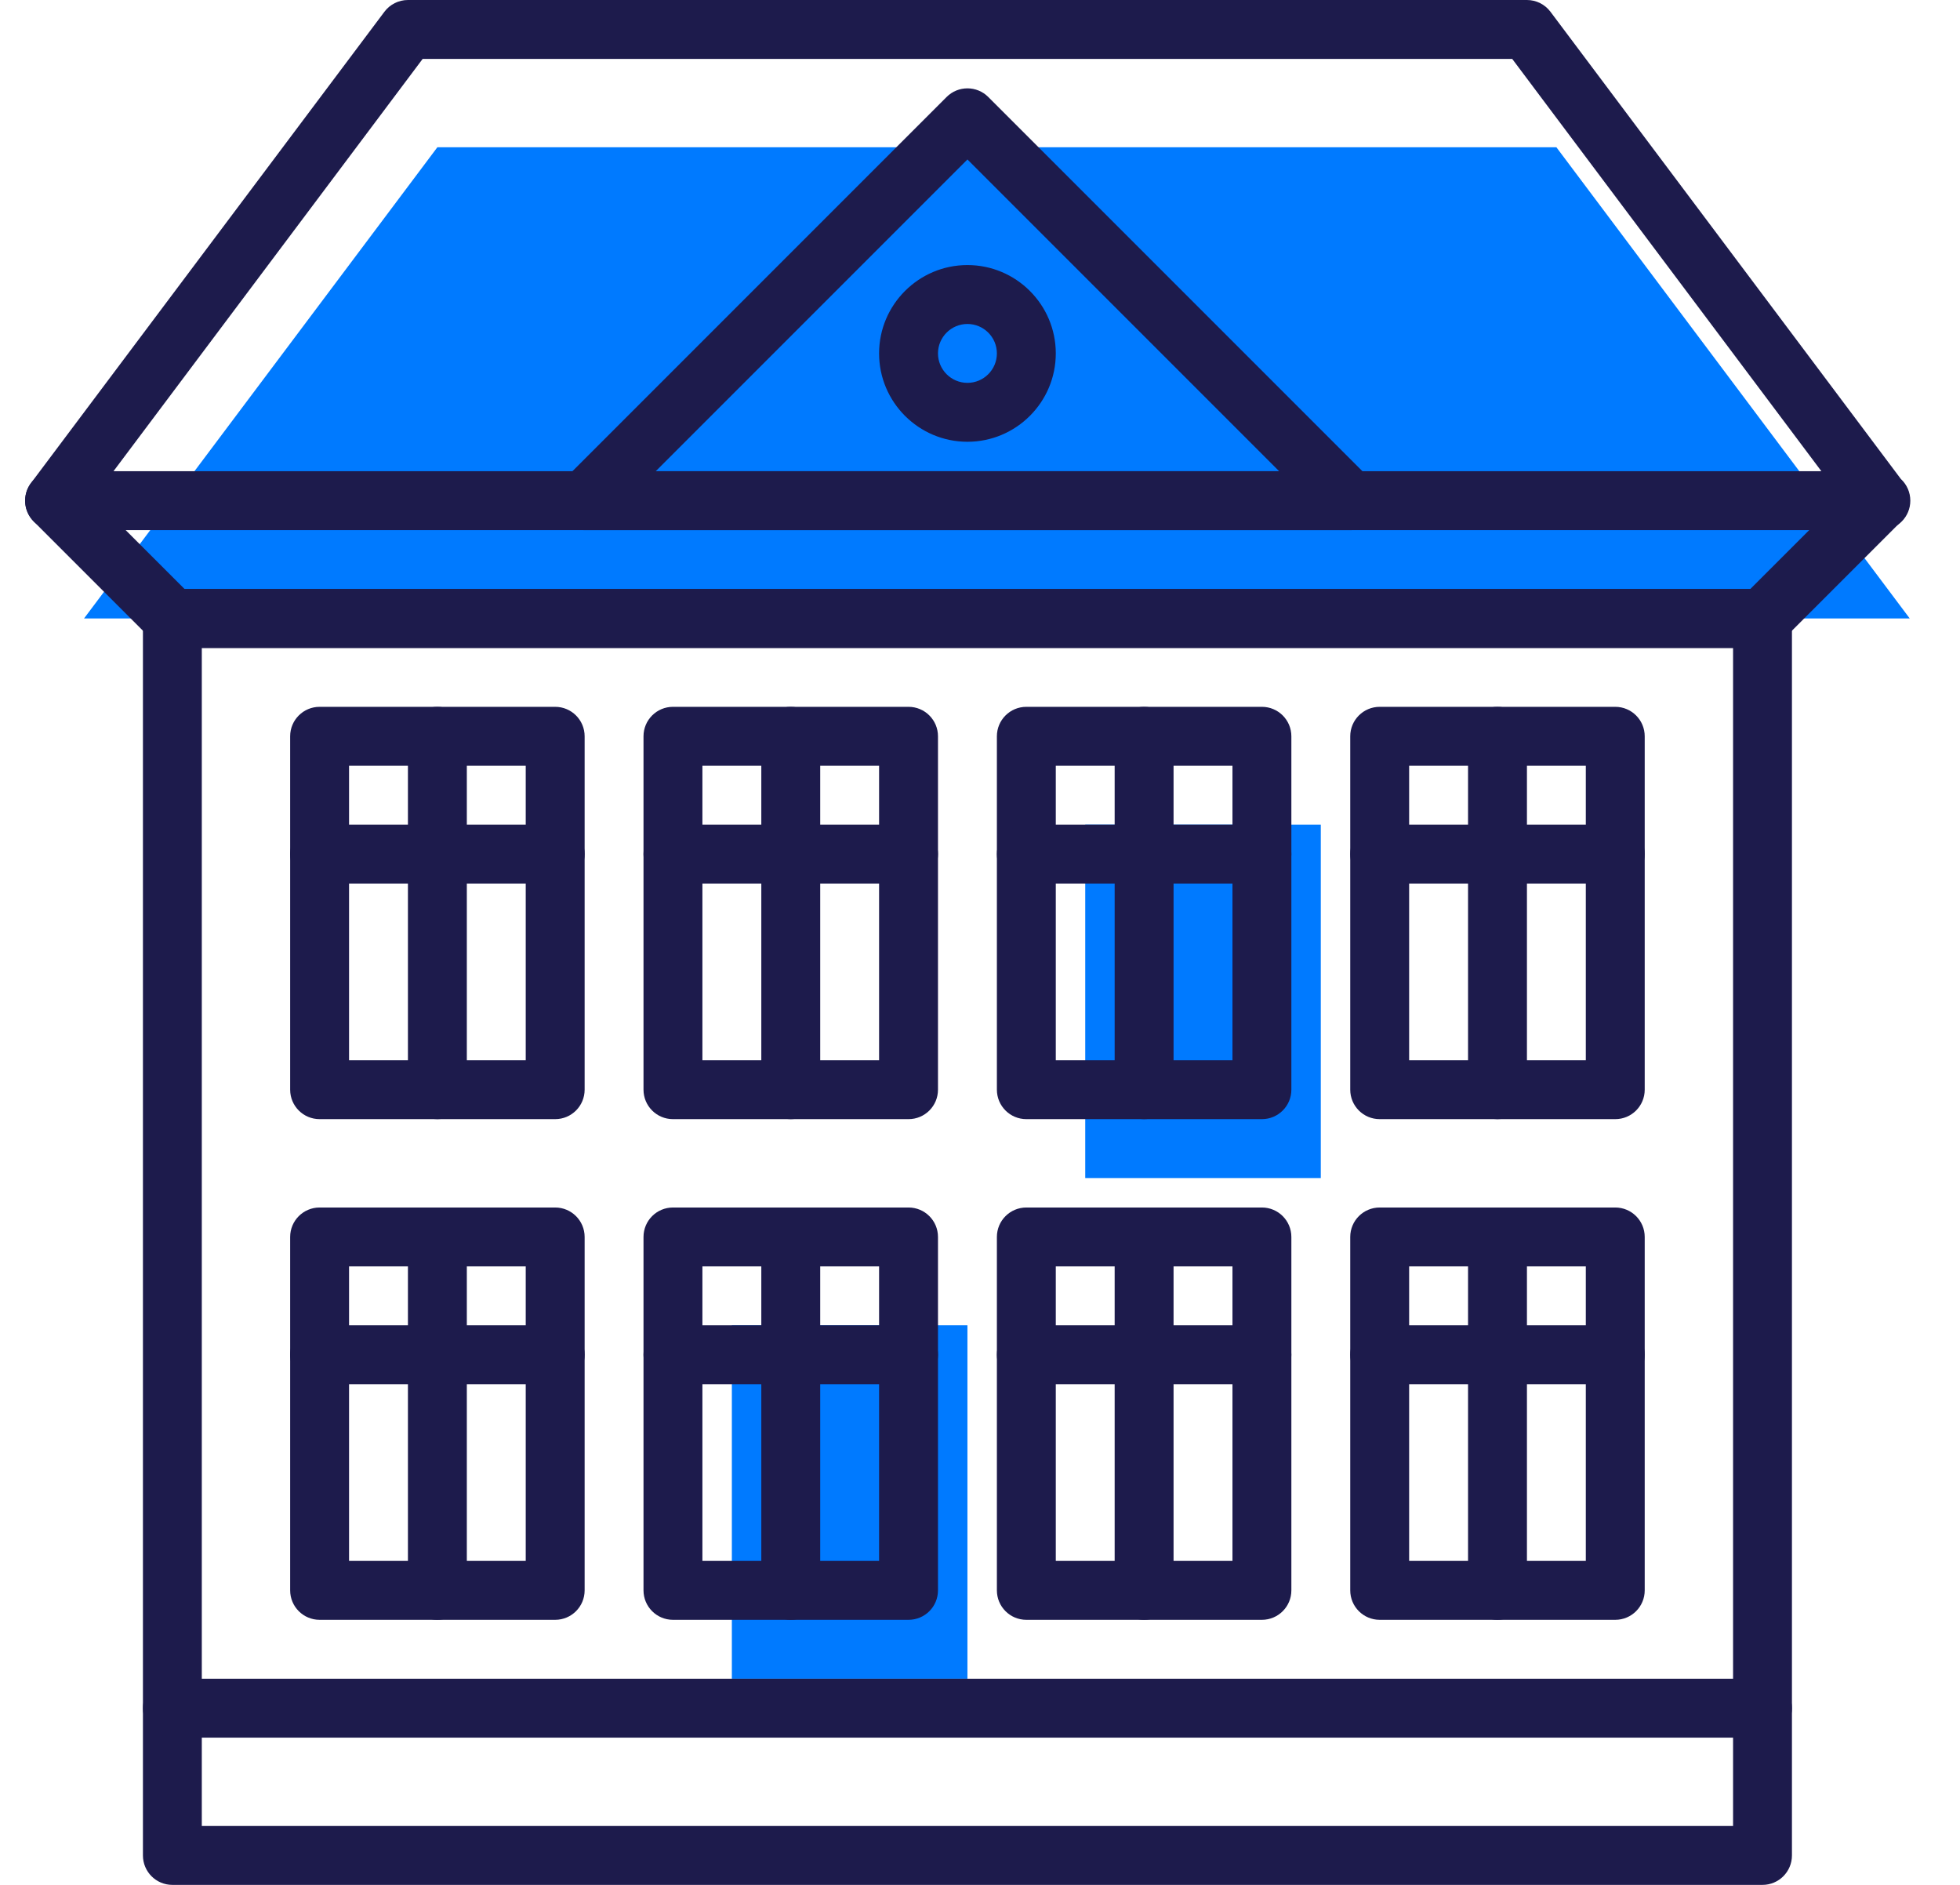 <?xml version="1.0" encoding="UTF-8" standalone="no"?>
<svg width="78px" height="75px" viewBox="0 0 78 75" version="1.1" xmlns="http://www.w3.org/2000/svg" xmlns:xlink="http://www.w3.org/1999/xlink">
    <!-- Generator: Sketch 42 (36781) - http://www.bohemiancoding.com/sketch -->
    <title>Slice 1</title>
    <desc>Created with Sketch.</desc>
    <defs></defs>
    <g id="Page-1" stroke="none" stroke-width="1" fill="none" fill-rule="evenodd">
        <g id="Kartons_Lieferung" transform="translate(1, 0)" fill-rule="nonzero">
            <polygon id="path-1" fill="#007AFF" points="42.188 32.812 51.562 32.812 51.562 46.875 42.188 46.875"></polygon>
            <polygon id="path-1" fill="#007AFF" points="28.125 52.734 37.5 52.734 37.5 66.797 28.125 66.797"></polygon>
            <polygon id="Shape" fill="#007AFF" points="75 24.609 2.344 24.609 16.406 5.859 60.938 5.859"></polygon>
            <path d="M73.852,21.094 C73.844,21.093 73.836,21.093 73.828,21.094 L1.172,21.094 C0.728,21.094 0.322,20.843 0.124,20.446 C-0.075,20.049 -0.032,19.574 0.235,19.219 L14.297,0.469 C14.518,0.174 14.865,0 15.234,0 L59.766,0 C60.135,0 60.482,0.174 60.703,0.469 L74.649,19.062 C74.879,19.276 75.023,19.583 75.023,19.922 C75.023,20.57 74.499,21.094 73.852,21.094 L73.852,21.094 Z M3.516,18.75 L71.484,18.75 L59.18,2.344 L15.82,2.344 L3.516,18.75 Z" id="Shape" fill="#1D1B4C"></path>
            <path d="M69.141,25.781 L5.859,25.781 C5.549,25.781 5.251,25.658 5.031,25.438 L0.343,20.75 C-0.114,20.293 -0.114,19.551 0.343,19.093 C0.801,18.636 1.543,18.636 2,19.093 L6.345,23.437 L68.655,23.437 L73,19.093 C73.457,18.636 74.199,18.636 74.657,19.093 C75.115,19.551 75.115,20.293 74.657,20.75 L69.969,25.438 C69.75,25.658 69.451,25.781 69.141,25.781 L69.141,25.781 Z" id="Shape" fill="#1D1B4C"></path>
            <path d="M69.141,75 L5.859,75 C5.212,75 4.688,74.476 4.688,73.828 L4.688,24.609 C4.688,23.962 5.212,23.438 5.859,23.438 L69.141,23.438 C69.788,23.438 70.312,23.962 70.312,24.609 L70.312,73.828 C70.312,74.476 69.788,75 69.141,75 Z M7.031,72.656 L67.969,72.656 L67.969,25.781 L7.031,25.781 L7.031,72.656 Z" id="Shape" fill="#1D1B4C"></path>
            <path d="M52.758,21.094 C52.75,21.093 52.742,21.093 52.734,21.094 L22.266,21.094 C21.792,21.094 21.364,20.809 21.183,20.371 C21.002,19.932 21.102,19.429 21.437,19.093 L36.671,3.859 C37.129,3.401 37.871,3.401 38.329,3.859 L53.435,18.965 C53.735,19.178 53.93,19.527 53.93,19.922 C53.93,20.57 53.405,21.094 52.758,21.094 L52.758,21.094 Z M25.095,18.75 L49.905,18.75 L37.5,6.345 L25.095,18.75 L25.095,18.75 Z" id="Shape" fill="#1D1B4C"></path>
            <path d="M37.5,17.578 C35.561,17.578 33.984,16.001 33.984,14.062 C33.984,12.124 35.561,10.547 37.5,10.547 C39.439,10.547 41.016,12.124 41.016,14.062 C41.016,16.001 39.439,17.578 37.5,17.578 Z M37.5,12.891 C36.854,12.891 36.328,13.416 36.328,14.062 C36.328,14.709 36.854,15.234 37.5,15.234 C38.146,15.234 38.672,14.709 38.672,14.062 C38.672,13.416 38.146,12.891 37.5,12.891 Z" id="Shape" fill="#1D1B4C"></path>
            <path d="M69.141,69.141 L5.859,69.141 C5.212,69.141 4.688,68.616 4.688,67.969 C4.688,67.321 5.212,66.797 5.859,66.797 L69.141,66.797 C69.788,66.797 70.312,67.321 70.312,67.969 C70.312,68.616 69.788,69.141 69.141,69.141 Z" id="Shape" fill="#1D1B4C"></path>
            <path d="M21.094,44.531 L11.719,44.531 C11.072,44.531 10.547,44.007 10.547,43.359 L10.547,29.297 C10.547,28.649 11.072,28.125 11.719,28.125 L21.094,28.125 C21.741,28.125 22.266,28.649 22.266,29.297 L22.266,43.359 C22.266,44.007 21.741,44.531 21.094,44.531 Z M12.891,42.188 L19.922,42.188 L19.922,30.469 L12.891,30.469 L12.891,42.188 Z" id="path-2" fill="#1D1B4C"></path>
            <path d="M35.156,44.531 L25.781,44.531 C25.134,44.531 24.609,44.007 24.609,43.359 L24.609,29.297 C24.609,28.649 25.134,28.125 25.781,28.125 L35.156,28.125 C35.803,28.125 36.328,28.649 36.328,29.297 L36.328,43.359 C36.328,44.007 35.803,44.531 35.156,44.531 Z M26.953,42.188 L33.984,42.188 L33.984,30.469 L26.953,30.469 L26.953,42.188 Z" id="path-2" fill="#1D1B4C"></path>
            <path d="M49.219,44.531 L39.844,44.531 C39.197,44.531 38.672,44.007 38.672,43.359 L38.672,29.297 C38.672,28.649 39.197,28.125 39.844,28.125 L49.219,28.125 C49.866,28.125 50.391,28.649 50.391,29.297 L50.391,43.359 C50.391,44.007 49.866,44.531 49.219,44.531 Z M41.016,42.188 L48.047,42.188 L48.047,30.469 L41.016,30.469 L41.016,42.188 Z" id="path-2" fill="#1D1B4C"></path>
            <path d="M63.281,44.531 L53.906,44.531 C53.259,44.531 52.734,44.007 52.734,43.359 L52.734,29.297 C52.734,28.649 53.259,28.125 53.906,28.125 L63.281,28.125 C63.928,28.125 64.453,28.649 64.453,29.297 L64.453,43.359 C64.453,44.007 63.928,44.531 63.281,44.531 Z M55.078,42.188 L62.109,42.188 L62.109,30.469 L55.078,30.469 L55.078,42.188 Z" id="path-2" fill="#1D1B4C"></path>
            <path d="M21.094,64.453 L11.719,64.453 C11.072,64.453 10.547,63.929 10.547,63.281 L10.547,49.219 C10.547,48.571 11.072,48.047 11.719,48.047 L21.094,48.047 C21.741,48.047 22.266,48.571 22.266,49.219 L22.266,63.281 C22.266,63.929 21.741,64.453 21.094,64.453 Z M12.891,62.109 L19.922,62.109 L19.922,50.391 L12.891,50.391 L12.891,62.109 Z" id="path-2" fill="#1D1B4C"></path>
            <path d="M35.156,64.453 L25.781,64.453 C25.134,64.453 24.609,63.929 24.609,63.281 L24.609,49.219 C24.609,48.571 25.134,48.047 25.781,48.047 L35.156,48.047 C35.803,48.047 36.328,48.571 36.328,49.219 L36.328,63.281 C36.328,63.929 35.803,64.453 35.156,64.453 Z M26.953,62.109 L33.984,62.109 L33.984,50.391 L26.953,50.391 L26.953,62.109 Z" id="path-2" fill="#1D1B4C"></path>
            <path d="M49.219,64.453 L39.844,64.453 C39.197,64.453 38.672,63.929 38.672,63.281 L38.672,49.219 C38.672,48.571 39.197,48.047 39.844,48.047 L49.219,48.047 C49.866,48.047 50.391,48.571 50.391,49.219 L50.391,63.281 C50.391,63.929 49.866,64.453 49.219,64.453 Z M41.016,62.109 L48.047,62.109 L48.047,50.391 L41.016,50.391 L41.016,62.109 Z" id="path-2" fill="#1D1B4C"></path>
            <path d="M63.281,64.453 L53.906,64.453 C53.259,64.453 52.734,63.929 52.734,63.281 L52.734,49.219 C52.734,48.571 53.259,48.047 53.906,48.047 L63.281,48.047 C63.928,48.047 64.453,48.571 64.453,49.219 L64.453,63.281 C64.453,63.929 63.928,64.453 63.281,64.453 Z M55.078,62.109 L62.109,62.109 L62.109,50.391 L55.078,50.391 L55.078,62.109 Z" id="path-2" fill="#1D1B4C"></path>
            <path d="M16.406,44.531 C15.759,44.531 15.234,44.007 15.234,43.359 L15.234,29.297 C15.234,28.649 15.759,28.125 16.406,28.125 C17.053,28.125 17.578,28.649 17.578,29.297 L17.578,43.359 C17.578,44.007 17.053,44.531 16.406,44.531 Z" id="path-3" fill="#1D1B4C"></path>
            <path d="M30.469,44.531 C29.822,44.531 29.297,44.007 29.297,43.359 L29.297,29.297 C29.297,28.649 29.822,28.125 30.469,28.125 C31.116,28.125 31.641,28.649 31.641,29.297 L31.641,43.359 C31.641,44.007 31.116,44.531 30.469,44.531 Z" id="path-3" fill="#1D1B4C"></path>
            <path d="M44.531,44.531 C43.884,44.531 43.359,44.007 43.359,43.359 L43.359,29.297 C43.359,28.649 43.884,28.125 44.531,28.125 C45.178,28.125 45.703,28.649 45.703,29.297 L45.703,43.359 C45.703,44.007 45.178,44.531 44.531,44.531 Z" id="path-3" fill="#1D1B4C"></path>
            <path d="M58.594,44.531 C57.947,44.531 57.422,44.007 57.422,43.359 L57.422,29.297 C57.422,28.649 57.947,28.125 58.594,28.125 C59.241,28.125 59.766,28.649 59.766,29.297 L59.766,43.359 C59.766,44.007 59.241,44.531 58.594,44.531 Z" id="path-3" fill="#1D1B4C"></path>
            <path d="M58.594,64.453 C57.947,64.453 57.422,63.929 57.422,63.281 L57.422,49.219 C57.422,48.571 57.947,48.047 58.594,48.047 C59.241,48.047 59.766,48.571 59.766,49.219 L59.766,63.281 C59.766,63.929 59.241,64.453 58.594,64.453 Z" id="path-3" fill="#1D1B4C"></path>
            <path d="M44.531,64.453 C43.884,64.453 43.359,63.929 43.359,63.281 L43.359,49.219 C43.359,48.571 43.884,48.047 44.531,48.047 C45.178,48.047 45.703,48.571 45.703,49.219 L45.703,63.281 C45.703,63.929 45.178,64.453 44.531,64.453 Z" id="path-3" fill="#1D1B4C"></path>
            <path d="M30.469,64.453 C29.822,64.453 29.297,63.929 29.297,63.281 L29.297,49.219 C29.297,48.571 29.822,48.047 30.469,48.047 C31.116,48.047 31.641,48.571 31.641,49.219 L31.641,63.281 C31.641,63.929 31.116,64.453 30.469,64.453 Z" id="path-3" fill="#1D1B4C"></path>
            <path d="M16.406,64.453 C15.759,64.453 15.234,63.929 15.234,63.281 L15.234,49.219 C15.234,48.571 15.759,48.047 16.406,48.047 C17.053,48.047 17.578,48.571 17.578,49.219 L17.578,63.281 C17.578,63.929 17.053,64.453 16.406,64.453 Z" id="path-3" fill="#1D1B4C"></path>
            <path d="M21.094,35.156 L11.719,35.156 C11.072,35.156 10.547,34.632 10.547,33.984 C10.547,33.337 11.072,32.812 11.719,32.812 L21.094,32.812 C21.741,32.812 22.266,33.337 22.266,33.984 C22.266,34.632 21.741,35.156 21.094,35.156 Z" id="path-4" fill="#1D1B4C"></path>
            <path d="M35.156,35.156 L25.781,35.156 C25.134,35.156 24.609,34.632 24.609,33.984 C24.609,33.337 25.134,32.812 25.781,32.812 L35.156,32.812 C35.803,32.812 36.328,33.337 36.328,33.984 C36.328,34.632 35.803,35.156 35.156,35.156 Z" id="path-4" fill="#1D1B4C"></path>
            <path d="M49.219,35.156 L39.844,35.156 C39.197,35.156 38.672,34.632 38.672,33.984 C38.672,33.337 39.197,32.812 39.844,32.812 L49.219,32.812 C49.866,32.812 50.391,33.337 50.391,33.984 C50.391,34.632 49.866,35.156 49.219,35.156 Z" id="path-4" fill="#1D1B4C"></path>
            <path d="M63.281,35.156 L53.906,35.156 C53.259,35.156 52.734,34.632 52.734,33.984 C52.734,33.337 53.259,32.812 53.906,32.812 L63.281,32.812 C63.928,32.812 64.453,33.337 64.453,33.984 C64.453,34.632 63.928,35.156 63.281,35.156 Z" id="path-4" fill="#1D1B4C"></path>
            <path d="M63.281,55.078 L53.906,55.078 C53.259,55.078 52.734,54.554 52.734,53.906 C52.734,53.259 53.259,52.734 53.906,52.734 L63.281,52.734 C63.928,52.734 64.453,53.259 64.453,53.906 C64.453,54.554 63.928,55.078 63.281,55.078 Z" id="path-4" fill="#1D1B4C"></path>
            <path d="M49.219,55.078 L39.844,55.078 C39.197,55.078 38.672,54.554 38.672,53.906 C38.672,53.259 39.197,52.734 39.844,52.734 L49.219,52.734 C49.866,52.734 50.391,53.259 50.391,53.906 C50.391,54.554 49.866,55.078 49.219,55.078 Z" id="path-4" fill="#1D1B4C"></path>
            <path d="M35.156,55.078 L25.781,55.078 C25.134,55.078 24.609,54.554 24.609,53.906 C24.609,53.259 25.134,52.734 25.781,52.734 L35.156,52.734 C35.803,52.734 36.328,53.259 36.328,53.906 C36.328,54.554 35.803,55.078 35.156,55.078 Z" id="path-4" fill="#1D1B4C"></path>
            <path d="M21.094,55.078 L11.719,55.078 C11.072,55.078 10.547,54.554 10.547,53.906 C10.547,53.259 11.072,52.734 11.719,52.734 L21.094,52.734 C21.741,52.734 22.266,53.259 22.266,53.906 C22.266,54.554 21.741,55.078 21.094,55.078 Z" id="path-4" fill="#1D1B4C"></path>
        </g>
    </g>
</svg>